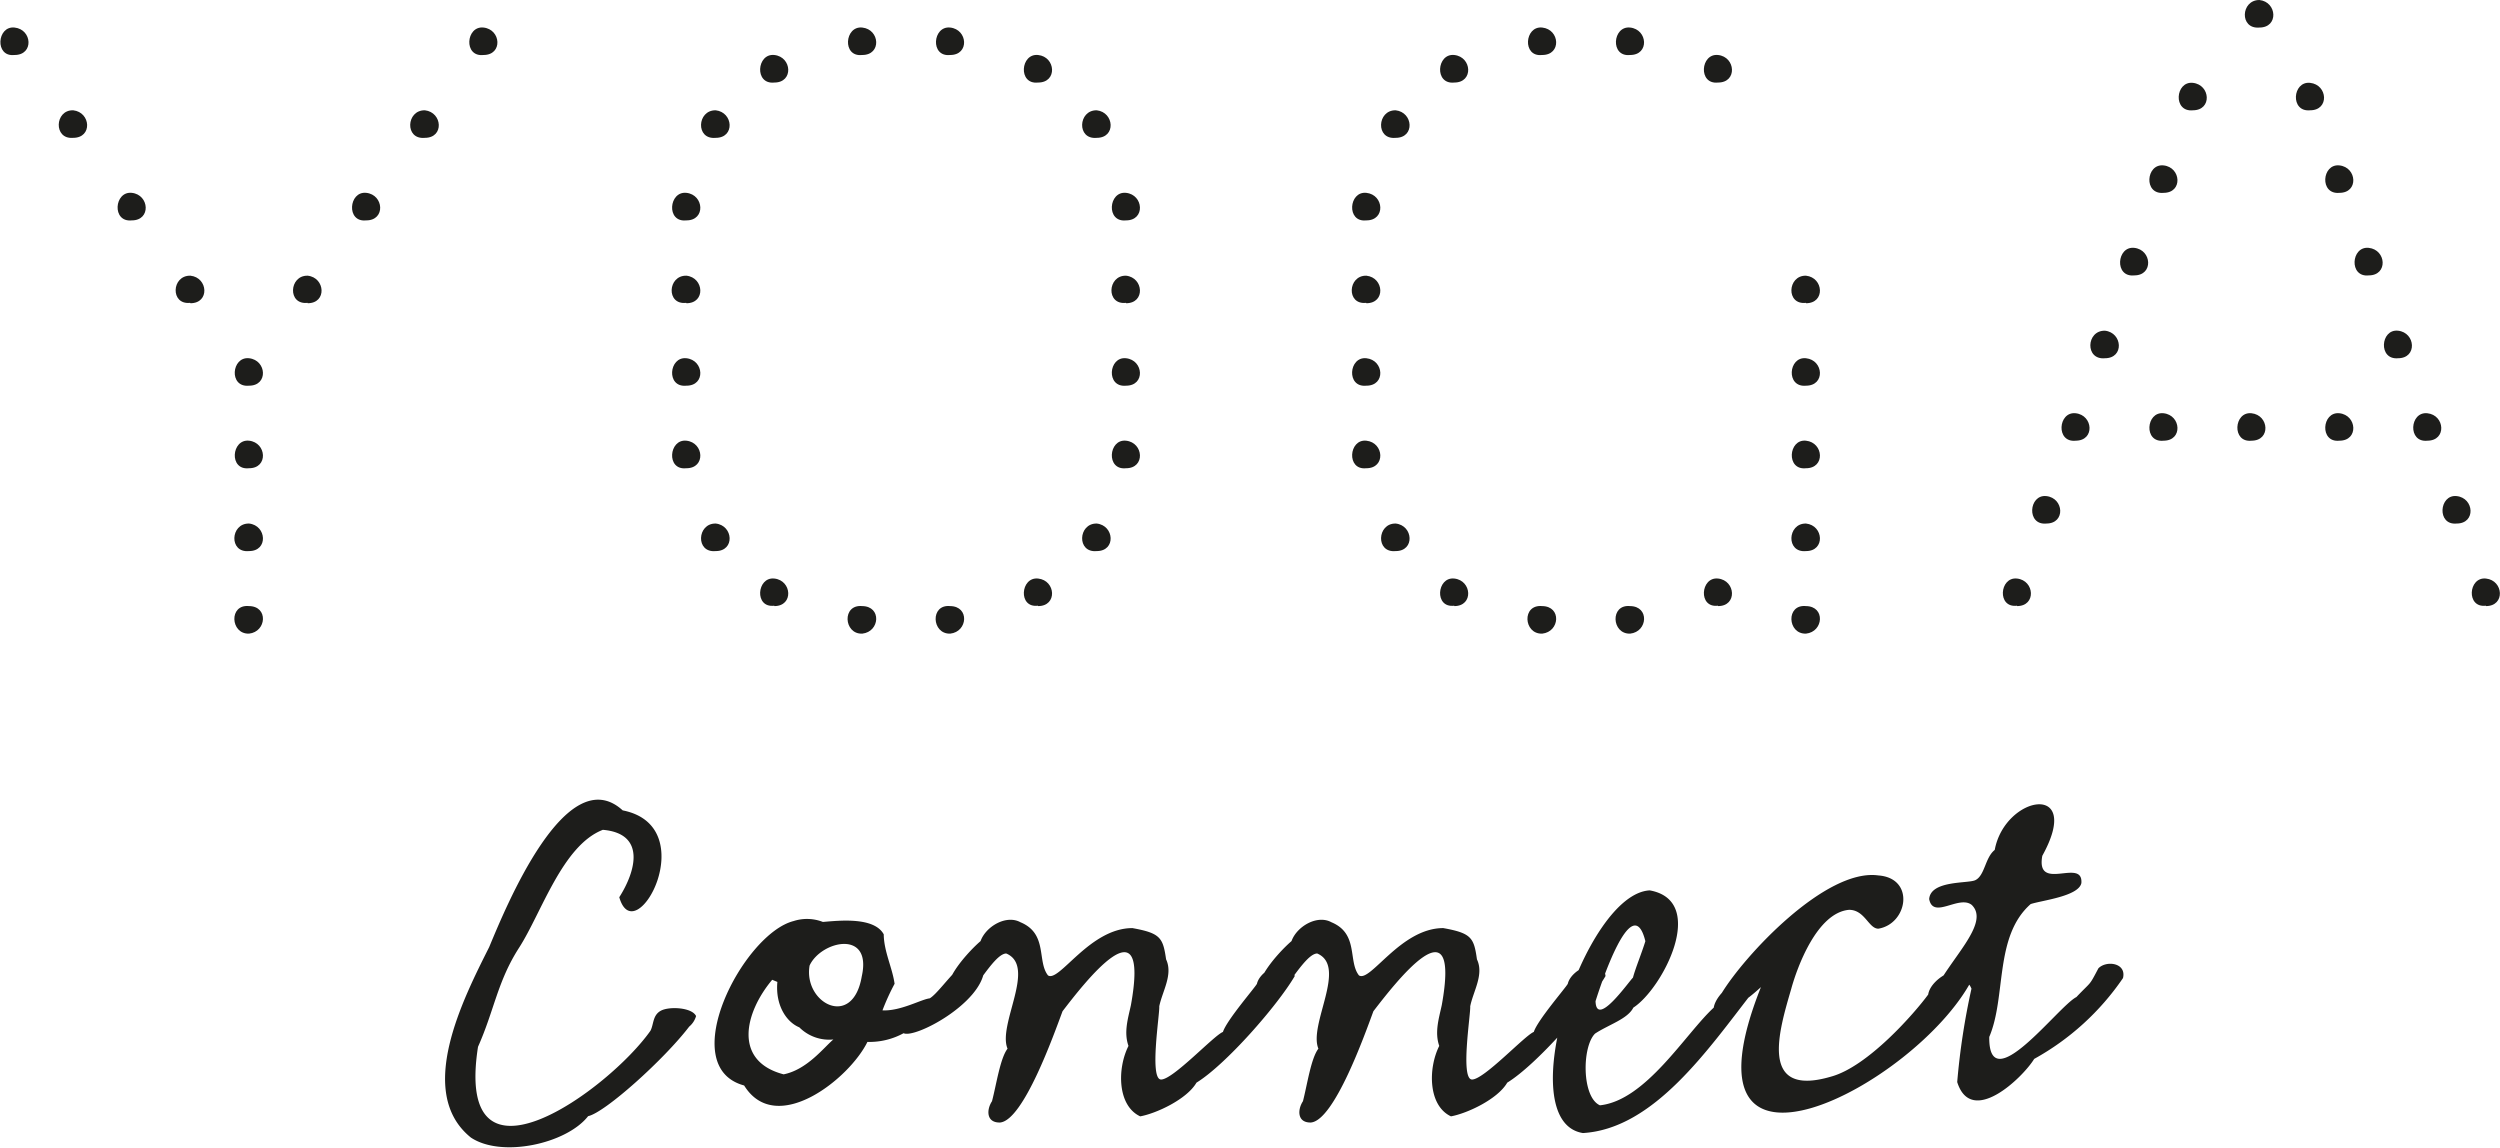 <svg viewBox="0 0 255.9 117.48" xmlns="http://www.w3.org/2000/svg"><g fill="#1d1d1b" transform="translate(-.05)"><path d="m231.32 2.82c2 0 1.81-2.63 0-2.82-1.91 0-2.06 3 0 2.82zm5.19 8.47c2 0 1.81-2.62 0-2.81s-2.06 3.01 0 2.81zm-12 0c2 0 1.8-2.62 0-2.81s-2.06 3.02.01 2.81zm15 8.45c2 0 1.8-2.62 0-2.81s-2.06 3.01.01 2.81zm-18 0c2 0 1.8-2.62 0-2.81s-2.07 3.01.01 2.81zm21 8.45c2 0 1.81-2.63 0-2.82s-2.05 3.05.01 2.82zm-24 0c2 0 1.8-2.63 0-2.82s-2.06 3.04 0 2.82zm27 8.48c2 0 1.8-2.63 0-2.82s-2.05 3.02.02 2.82zm-30 0c2 0 1.8-2.63 0-2.82-1.93-.03-2.05 3.02 0 2.82zm33 8.44c2 0 1.81-2.62 0-2.81s-2.04 3.04.02 2.81zm-9 0c2 0 1.8-2.62 0-2.81s-2.06 3.04.01 2.81zm-9 0c2 0 1.81-2.62 0-2.81s-2.04 3.04.02 2.81zm-9 0c2 0 1.8-2.62 0-2.81s-2.06 3.04.01 2.81zm-9 0c2 0 1.8-2.62 0-2.81s-2.05 3.04.02 2.81zm39 8.48c2 0 1.8-2.62 0-2.81s-2.05 3.01 0 2.81zm-42 0c2 0 1.8-2.62 0-2.81s-2.06 3.02.02 2.81zm45 8.45c2 0 1.81-2.63 0-2.82s-2.05 3.04 0 2.78zm-48 0c2 0 1.8-2.63 0-2.82s-2.06 3.05.01 2.78zm-39.6-56.41c2 0 1.8-2.62 0-2.81s-2.07 3.04 0 2.81zm-9 0c2 0 1.81-2.62 0-2.81s-2.06 3.04-.02 2.81zm18 2.82c2 0 1.8-2.63 0-2.82s-2.06 3.04-.01 2.82zm-27 0c2 0 1.8-2.63 0-2.82s-2.07 3.04 0 2.82zm-6 5.66c2 0 1.8-2.62 0-2.82-1.91-.03-2.07 3.02-.01 2.82zm-3 8.45c2 0 1.81-2.63 0-2.82s-2.06 3.04-.02 2.82zm45 8.48c2 0 1.81-2.63 0-2.82-1.91-.04-2.07 3.02 0 2.78zm-45 0c2 0 1.81-2.63 0-2.82-1.91-.04-2.07 3.01-.02 2.78zm45 8.44c2 0 1.81-2.62 0-2.81s-2.07 3.01 0 2.81zm-45 0c2 0 1.81-2.62 0-2.81s-2.07 3.01-.02 2.81zm45 8.45c2 0 1.81-2.63 0-2.82s-2.06 3.05 0 2.82zm-45 0c2 0 1.81-2.63 0-2.82s-2.06 3.04-.02 2.82zm45 8.48c2 0 1.81-2.63 0-2.82-1.91-.03-2.07 3.02 0 2.82zm-42 0c2 0 1.8-2.63 0-2.82-1.91-.03-2.07 3.02-.01 2.82zm33 5.63c2 0 1.8-2.63 0-2.82s-2.06 3.04-.01 2.78zm-27 0c2 0 1.8-2.63 0-2.82s-2.07 3.05 0 2.78zm36 2.82c1.81-.19 2-2.8 0-2.82-2.07-.21-1.91 2.88 0 2.82zm-18 0c1.81-.19 2-2.8 0-2.82-2.07-.21-1.91 2.88 0 2.82zm-9 0c1.81-.19 2-2.8 0-2.82-2.11-.2-1.91 2.87-.02 2.82zm-60.6-59.23c2 0 1.8-2.62 0-2.81s-2.07 3.04 0 2.81zm-9 0c2 0 1.81-2.62 0-2.81s-2.07 3.04-.02 2.81zm18 2.82c2 0 1.81-2.63 0-2.82s-2.07 3.04-.02 2.82zm-27 0c2 0 1.8-2.63 0-2.82s-2.07 3.04 0 2.82zm33 5.66c2 0 1.8-2.62 0-2.82-1.91-.03-2.07 3.02 0 2.82zm-39 0c2 0 1.8-2.62 0-2.82-1.92-.03-2.08 3.02-.01 2.82zm42 8.45c2 0 1.8-2.63 0-2.82s-2.07 3.04 0 2.82zm-45 0c2 0 1.8-2.63 0-2.82s-2.09 3.04-.02 2.82zm45 8.48c2 0 1.8-2.63 0-2.82-1.91-.04-2.07 3.02 0 2.78zm-45 0c2 0 1.8-2.63 0-2.82-1.93-.04-2.09 3.02-.02 2.78zm45 8.44c2 0 1.8-2.62 0-2.81s-2.07 3.01 0 2.81zm-45 0c2 0 1.8-2.62 0-2.81s-2.09 3.01-.02 2.81zm45 8.45c2 0 1.8-2.63 0-2.82s-2.07 3.05 0 2.82zm-45 0c2 0 1.8-2.63 0-2.82s-2.09 3.05-.02 2.82zm42 8.48c2 0 1.8-2.63 0-2.82-1.91-.03-2.07 3.02 0 2.82zm-39 0c2 0 1.8-2.63 0-2.82-1.92-.03-2.08 3.02-.01 2.82zm33 5.63c2 0 1.81-2.63 0-2.82s-2.07 3.04-.02 2.78zm-27 0c2 0 1.8-2.63 0-2.82s-2.07 3.05 0 2.78zm18 2.82c1.81-.19 2-2.8 0-2.82-2.07-.21-1.9 2.88 0 2.82zm-9 0c1.81-.19 2-2.8 0-2.82-2.1-.2-1.9 2.88-.02 2.82zm-38.77-59.23c2 0 1.8-2.62 0-2.81s-2.07 3.04 0 2.81zm-48 0c2 0 1.81-2.62 0-2.81s-2.04 3.03-.03 2.81zm42 8.48c2 0 1.8-2.62 0-2.82-1.92-.03-2.08 3.02-.01 2.82zm-36 0c2 0 1.81-2.62 0-2.82-1.9-.05-2.03 2.99-.02 2.82zm30 8.45c2 0 1.8-2.63 0-2.82s-2.07 3.04-.02 2.82zm-24 0c2 0 1.8-2.63 0-2.82s-2.07 3.04 0 2.82zm18 8.48c2 0 1.8-2.63 0-2.82-1.91-.04-2.08 3.02 0 2.78zm-12 0c2 0 1.81-2.63 0-2.82-1.95-.04-2.07 3.01-.03 2.78zm6 8.44c2 0 1.8-2.62 0-2.81s-2.09 3.01-.01 2.81zm0 8.45c2 0 1.8-2.63 0-2.82s-2.08 3.05-.01 2.82zm0 8.48c2 0 1.8-2.63 0-2.82-1.92-.03-2.08 3.02-.01 2.82zm0 8.45c1.8-.19 2-2.8 0-2.82-2.09-.21-1.91 2.88-.01 2.82z"/><path d="m217.37 100.07c.33-1.53-1.73-1.78-2.53-.95-1 1.9-.66 1.26-2.25 2.94-1.86.93-9 10.6-8.92 4.08 1.76-4.12.49-10.29 4.24-13.6 1.14-.38 4.91-.79 5.19-2.15.19-2.64-4.69 1-4-2.79 4.23-7.64-3.83-6.21-4.87-.6-1 .79-1 2.63-2 3.1-.76.35-4.56 0-4.71 1.93.41 2.12 3.05-.45 4.36.6 1.94 1.9-2.33 5.58-3.89 9 .3 2 3.05-.53 3.29-1 .35 0 .48.38.57.57a71.81 71.81 0 0 0 -1.46 9.56c1.45 4.6 6.7-.44 7.88-2.37a26.52 26.52 0 0 0 9.08-8.26m-15.41.22c-.58-2.25-4.26-.34-4.52 1.45-1.39 1.9-6.14 7.34-9.9 8.39-7.5 2.23-5.37-4.68-4.11-9 .6-2.18 2.63-7.77 5.91-8.06 1.62 0 2 1.93 3 1.93 3-.49 3.79-5.17 0-5.45-5.37-.75-13.71 8.17-16.1 12.15.73 2.26 2.61.6 4.08-.72-9.2 23.13 15.9 10.07 21.57-.7m-33.4-4c-.38 1.24-1 2.72-1.27 3.73-.47.46-3.75 5.18-3.83 2.41.42-1.34 3.74-11.64 5.1-6.14m11 5.19c-.63-2.51-3.76 0-4 1.61-2.9 2.67-6.94 9.5-11.65 10-1.87-.82-1.85-6-.5-7.34 1.41-.93 3.33-1.49 3.92-2.66 3-1.94 7.65-10.92 1.68-12-6.68.32-14.3 23.65-6.84 24.84 7.29-.44 12.84-8.61 17.4-14.46m-15.09-1.61c-.23-2.17-3.49-.81-3.86.79-.19.38-3.1 3.73-3.48 4.93-.91.35-5.09 4.87-6.32 4.87s-.12-6.79-.19-7.49c.31-1.56 1.43-3.25.69-4.81-.31-2.2-.55-2.68-3.45-3.2-4.37 0-7.47 5.61-8.63 4.84-1.14-1.45 0-4.27-2.82-5.44-1.46-.8-3.55.44-4.08 1.93-1.5 1.28-5.4 5.62-2.09 6.11 1 0 3.36-4.84 4.72-4.84 3.12 1.33-.91 7.27.12 9.74-.76 1-1.14 3.67-1.58 5.38-.58.88-.59 2.22.82 2.18 2.4-.23 5.53-9.06 6.39-11.39 2.15-2.78 9-11.72 7-.63-.29 1.35-.75 2.77-.26 4.18-1.16 2.32-1.13 6.12 1.2 7.21 1.62-.29 4.77-1.74 5.76-3.45 3-1.84 8.3-7.89 10.06-10.91m-31.82 0c-.24-2.17-3.49-.81-3.86.79-.19.38-3.1 3.73-3.48 4.93-.92.35-5.1 4.87-6.33 4.87s-.12-6.79-.19-7.49c.32-1.56 1.43-3.25.7-4.81-.32-2.2-.56-2.68-3.45-3.2-4.38 0-7.5 5.6-8.64 4.84-1.14-1.45 0-4.27-2.82-5.44-1.46-.8-3.55.44-4.08 1.93-1.5 1.28-5.4 5.62-2.08 6.11 1 0 3.35-4.84 4.71-4.84 3.13 1.33-.91 7.27.13 9.74-.76 1-1.14 3.67-1.59 5.38-.58.88-.59 2.22.83 2.18 2.4-.23 5.52-9.06 6.39-11.39 2.14-2.78 9-11.72 7-.63-.29 1.35-.75 2.77-.25 4.18-1.17 2.32-1.14 6.12 1.2 7.21 1.62-.29 4.77-1.74 5.76-3.45 3-1.84 8.29-7.89 10.06-10.91m-47.23 6.49c-1 .85-2.7 3.09-5.09 3.57-5.18-1.36-4-6.3-1.17-9.68l.53.22c-.22 2.37.92 4.11 2.25 4.65a4.31 4.31 0 0 0 3.48 1.24m2.91-6.46c-.92 5.45-6 2.73-5.34-1.11 1.17-2.53 6.43-3.73 5.34 1.11m12.56-.69c-1.13-3.31-4.22 2.11-5.6 2.94-.85.09-3 1.33-4.84 1.23a23.32 23.32 0 0 1 1.24-2.72c-.22-1.61-1.1-3.33-1.11-5.06-1-1.84-4.72-1.39-6.23-1.27a4.47 4.47 0 0 0 -3-.09c-5.16 1.32-12.19 14.91-5.06 16.83 3.27 5.28 10.77-.68 12.62-4.46a7.28 7.28 0 0 0 3.7-.89c1.19.56 8-3.07 8.26-6.51m-29.48 4.8c-.36-.93-2.74-1.06-3.61-.6s-.73 1.4-1.08 2.06c-4.22 6-20.14 17.64-17.65 1.64 1.66-3.72 2-6.73 4.21-10.15 2.3-3.59 4.44-10.47 8.57-12.06 4.46.39 3.35 4.28 1.68 6.9 1.62 5.69 8.65-7.25.35-8.89-5.79-5.27-12 10-13.67 14-2.67 5.32-7.57 14.89-1.87 19.49 3.14 2.1 9.79.64 12-2.19 1.74-.37 7.79-5.82 10.35-9.17a2.16 2.16 0 0 0 .7-1.08"/></g></svg>